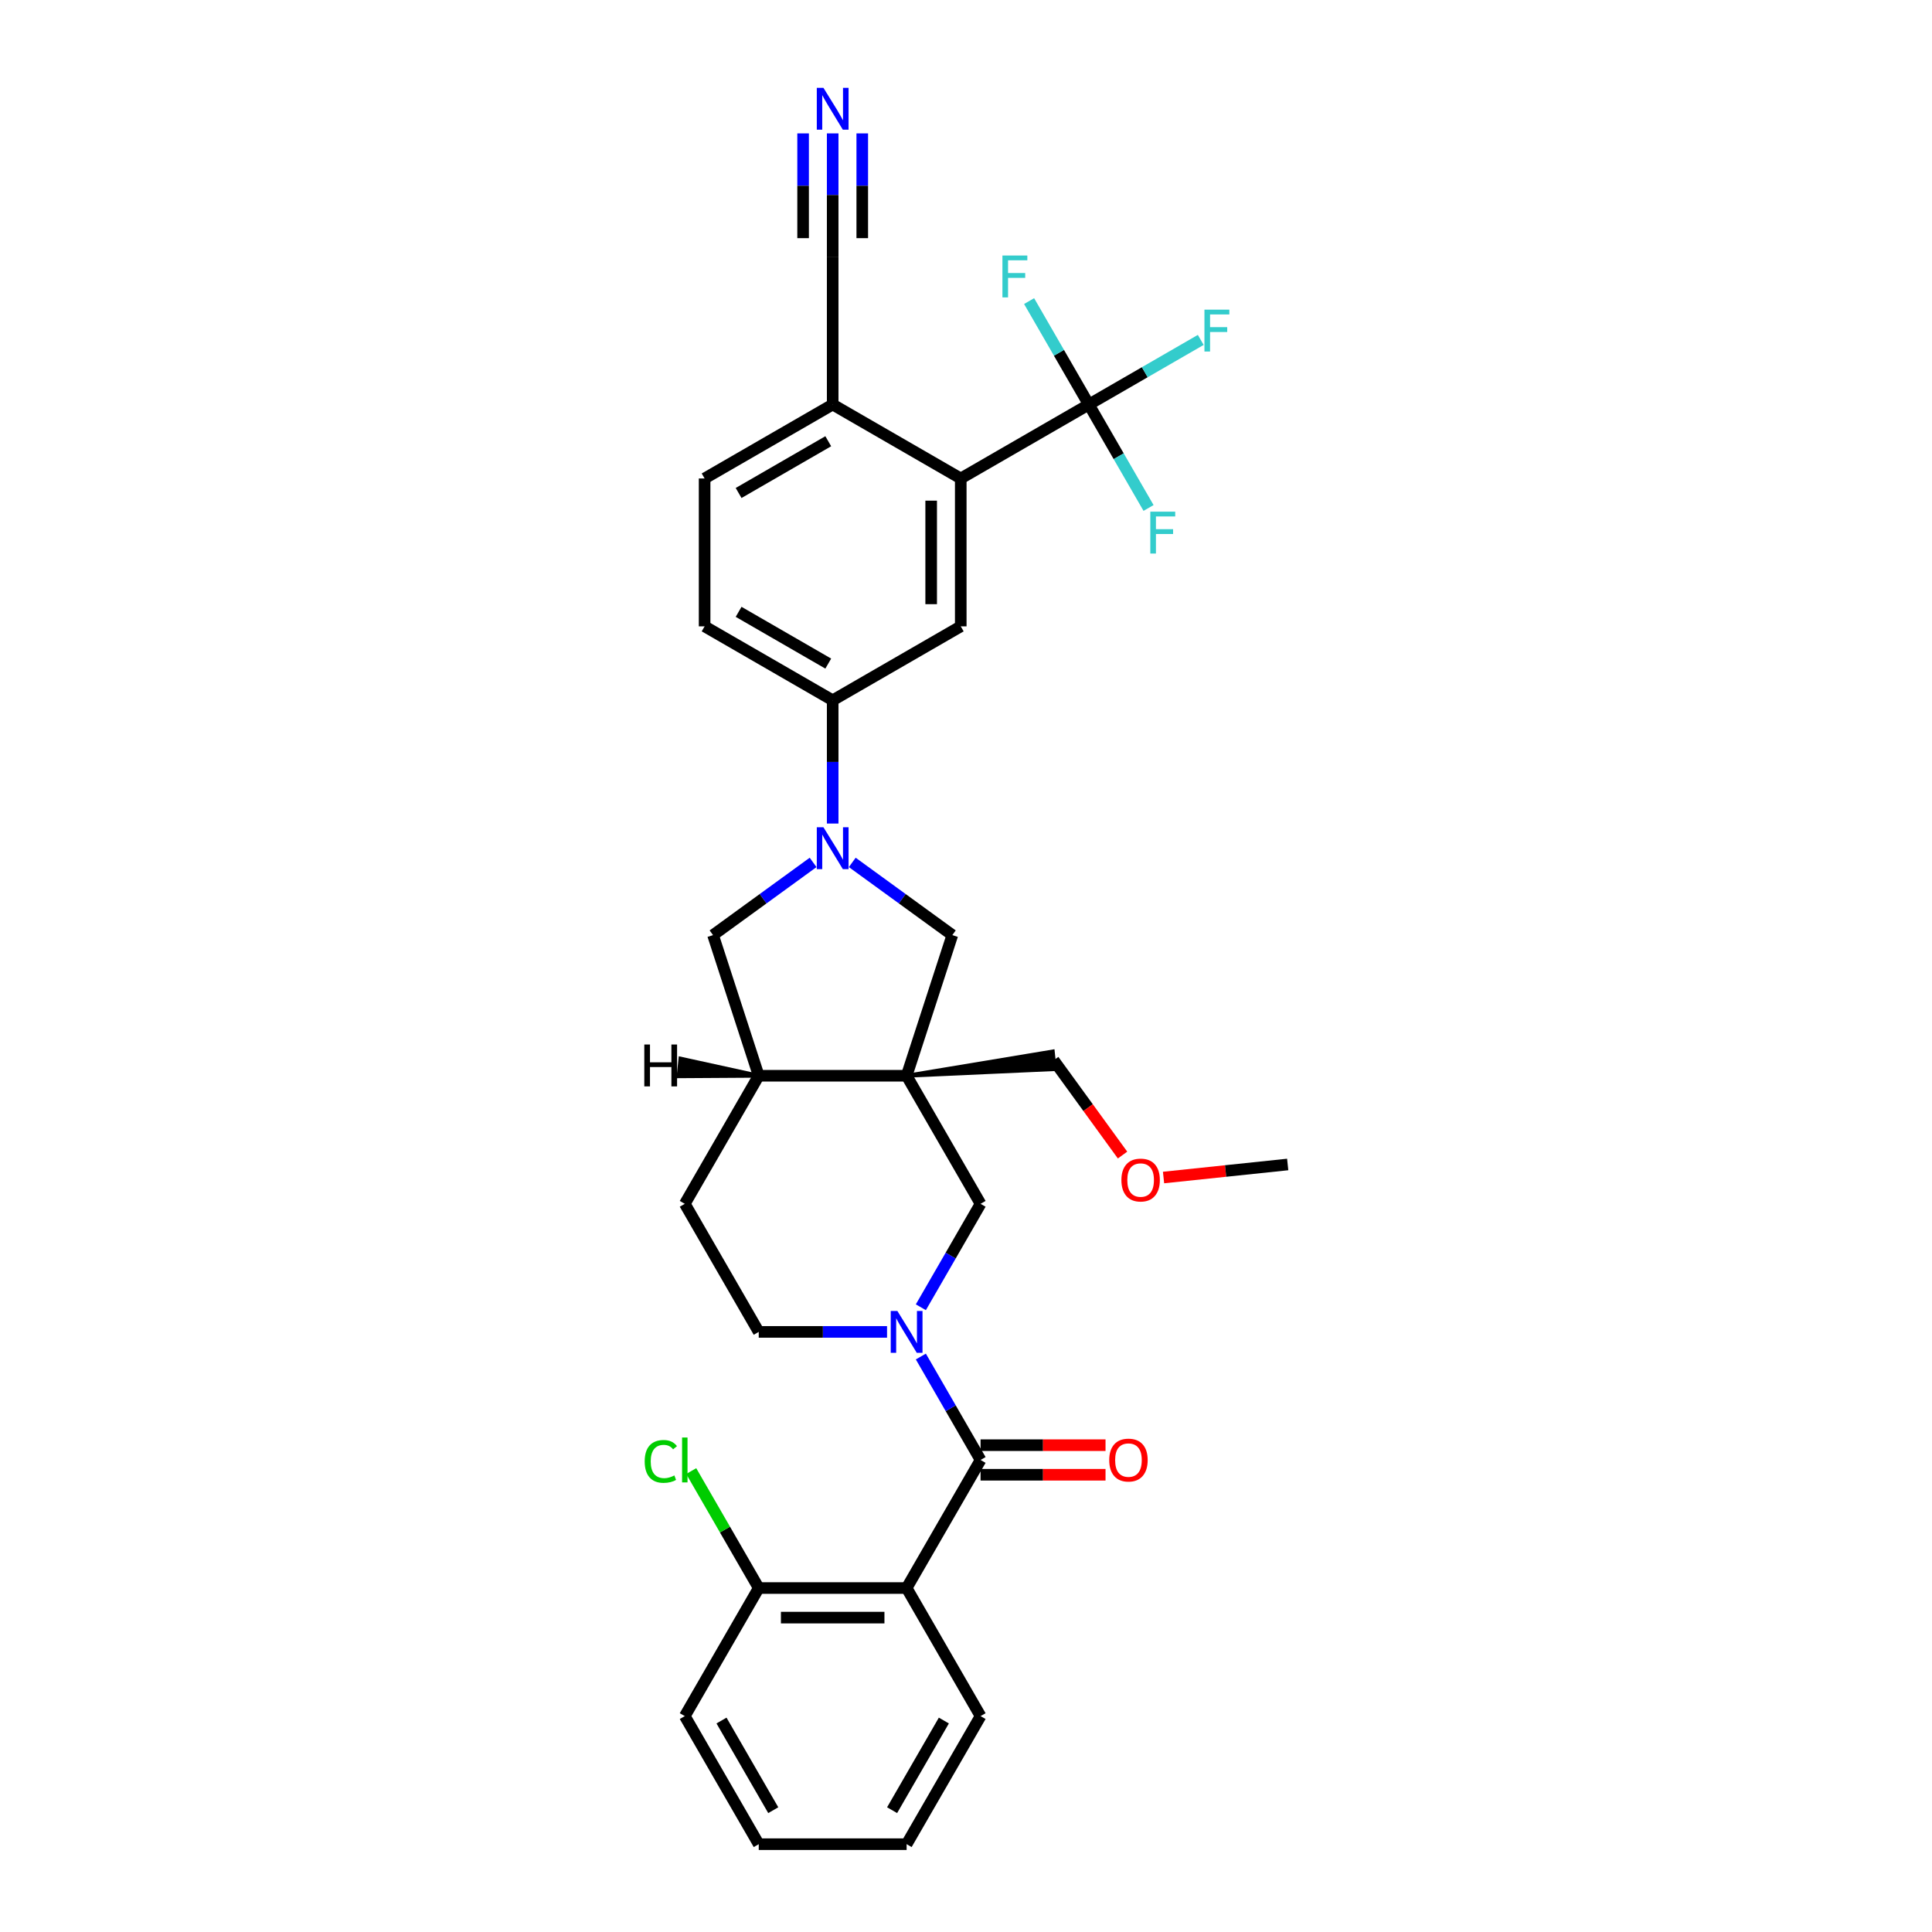 <?xml version='1.0' encoding='iso-8859-1'?>
<svg version='1.1' baseProfile='full'
              xmlns='http://www.w3.org/2000/svg'
                      xmlns:rdkit='http://www.rdkit.org/xml'
                      xmlns:xlink='http://www.w3.org/1999/xlink'
                  xml:space='preserve'
width='1000px' height='1000px' viewBox='0 0 1000 1000'>
<!-- END OF HEADER -->
<rect style='opacity:1.0;fill:#FFFFFF;stroke:none' width='1000' height='1000' x='0' y='0'> </rect>
<path class='bond-6' d='M 469.267,556.807 L 507.539,623.097' style='fill:none;fill-rule:evenodd;stroke:#000000;stroke-width:6px;stroke-linecap:butt;stroke-linejoin:miter;stroke-opacity:1' />
<path class='bond-7' d='M 469.267,556.807 L 492.92,484.009' style='fill:none;fill-rule:evenodd;stroke:#000000;stroke-width:6px;stroke-linecap:butt;stroke-linejoin:miter;stroke-opacity:1' />
<path class='bond-10' d='M 469.267,556.807 L 392.722,556.807' style='fill:none;fill-rule:evenodd;stroke:#000000;stroke-width:6px;stroke-linecap:butt;stroke-linejoin:miter;stroke-opacity:1' />
<path class='bond-24' d='M 469.267,556.807 L 545.872,553.374 L 544.912,544.239 Z' style='fill:#000000;fill-rule:evenodd;fill-opacity:1;stroke:#000000;stroke-width:2px;stroke-linecap:butt;stroke-linejoin:miter;stroke-opacity:1;' />
<path class='bond-0' d='M 507.539,755.676 L 492.084,728.908' style='fill:none;fill-rule:evenodd;stroke:#000000;stroke-width:6px;stroke-linecap:butt;stroke-linejoin:miter;stroke-opacity:1' />
<path class='bond-0' d='M 492.084,728.908 L 476.629,702.139' style='fill:none;fill-rule:evenodd;stroke:#0000FF;stroke-width:6px;stroke-linecap:butt;stroke-linejoin:miter;stroke-opacity:1' />
<path class='bond-3' d='M 507.539,755.676 L 469.267,821.966' style='fill:none;fill-rule:evenodd;stroke:#000000;stroke-width:6px;stroke-linecap:butt;stroke-linejoin:miter;stroke-opacity:1' />
<path class='bond-17' d='M 507.539,763.331 L 539.879,763.331' style='fill:none;fill-rule:evenodd;stroke:#000000;stroke-width:6px;stroke-linecap:butt;stroke-linejoin:miter;stroke-opacity:1' />
<path class='bond-17' d='M 539.879,763.331 L 572.219,763.331' style='fill:none;fill-rule:evenodd;stroke:#FF0000;stroke-width:6px;stroke-linecap:butt;stroke-linejoin:miter;stroke-opacity:1' />
<path class='bond-17' d='M 507.539,748.022 L 539.879,748.022' style='fill:none;fill-rule:evenodd;stroke:#000000;stroke-width:6px;stroke-linecap:butt;stroke-linejoin:miter;stroke-opacity:1' />
<path class='bond-17' d='M 539.879,748.022 L 572.219,748.022' style='fill:none;fill-rule:evenodd;stroke:#FF0000;stroke-width:6px;stroke-linecap:butt;stroke-linejoin:miter;stroke-opacity:1' />
<path class='bond-1' d='M 476.629,676.634 L 492.084,649.866' style='fill:none;fill-rule:evenodd;stroke:#0000FF;stroke-width:6px;stroke-linecap:butt;stroke-linejoin:miter;stroke-opacity:1' />
<path class='bond-1' d='M 492.084,649.866 L 507.539,623.097' style='fill:none;fill-rule:evenodd;stroke:#000000;stroke-width:6px;stroke-linecap:butt;stroke-linejoin:miter;stroke-opacity:1' />
<path class='bond-33' d='M 459.132,689.387 L 425.927,689.387' style='fill:none;fill-rule:evenodd;stroke:#0000FF;stroke-width:6px;stroke-linecap:butt;stroke-linejoin:miter;stroke-opacity:1' />
<path class='bond-33' d='M 425.927,689.387 L 392.722,689.387' style='fill:none;fill-rule:evenodd;stroke:#000000;stroke-width:6px;stroke-linecap:butt;stroke-linejoin:miter;stroke-opacity:1' />
<path class='bond-2' d='M 441.129,446.38 L 467.025,465.195' style='fill:none;fill-rule:evenodd;stroke:#0000FF;stroke-width:6px;stroke-linecap:butt;stroke-linejoin:miter;stroke-opacity:1' />
<path class='bond-2' d='M 467.025,465.195 L 492.92,484.009' style='fill:none;fill-rule:evenodd;stroke:#000000;stroke-width:6px;stroke-linecap:butt;stroke-linejoin:miter;stroke-opacity:1' />
<path class='bond-8' d='M 430.994,426.265 L 430.994,394.368' style='fill:none;fill-rule:evenodd;stroke:#0000FF;stroke-width:6px;stroke-linecap:butt;stroke-linejoin:miter;stroke-opacity:1' />
<path class='bond-8' d='M 430.994,394.368 L 430.994,362.472' style='fill:none;fill-rule:evenodd;stroke:#000000;stroke-width:6px;stroke-linecap:butt;stroke-linejoin:miter;stroke-opacity:1' />
<path class='bond-32' d='M 420.86,446.38 L 394.964,465.195' style='fill:none;fill-rule:evenodd;stroke:#0000FF;stroke-width:6px;stroke-linecap:butt;stroke-linejoin:miter;stroke-opacity:1' />
<path class='bond-32' d='M 394.964,465.195 L 369.068,484.009' style='fill:none;fill-rule:evenodd;stroke:#000000;stroke-width:6px;stroke-linecap:butt;stroke-linejoin:miter;stroke-opacity:1' />
<path class='bond-15' d='M 469.267,821.966 L 392.722,821.966' style='fill:none;fill-rule:evenodd;stroke:#000000;stroke-width:6px;stroke-linecap:butt;stroke-linejoin:miter;stroke-opacity:1' />
<path class='bond-15' d='M 457.785,837.275 L 404.204,837.275' style='fill:none;fill-rule:evenodd;stroke:#000000;stroke-width:6px;stroke-linecap:butt;stroke-linejoin:miter;stroke-opacity:1' />
<path class='bond-26' d='M 469.267,821.966 L 507.539,888.256' style='fill:none;fill-rule:evenodd;stroke:#000000;stroke-width:6px;stroke-linecap:butt;stroke-linejoin:miter;stroke-opacity:1' />
<path class='bond-4' d='M 563.574,209.383 L 497.284,247.655' style='fill:none;fill-rule:evenodd;stroke:#000000;stroke-width:6px;stroke-linecap:butt;stroke-linejoin:miter;stroke-opacity:1' />
<path class='bond-21' d='M 563.574,209.383 L 592.539,192.66' style='fill:none;fill-rule:evenodd;stroke:#000000;stroke-width:6px;stroke-linecap:butt;stroke-linejoin:miter;stroke-opacity:1' />
<path class='bond-21' d='M 592.539,192.66 L 621.505,175.936' style='fill:none;fill-rule:evenodd;stroke:#33CCCC;stroke-width:6px;stroke-linecap:butt;stroke-linejoin:miter;stroke-opacity:1' />
<path class='bond-22' d='M 563.574,209.383 L 579.029,236.151' style='fill:none;fill-rule:evenodd;stroke:#000000;stroke-width:6px;stroke-linecap:butt;stroke-linejoin:miter;stroke-opacity:1' />
<path class='bond-22' d='M 579.029,236.151 L 594.484,262.92' style='fill:none;fill-rule:evenodd;stroke:#33CCCC;stroke-width:6px;stroke-linecap:butt;stroke-linejoin:miter;stroke-opacity:1' />
<path class='bond-23' d='M 563.574,209.383 L 548.119,182.614' style='fill:none;fill-rule:evenodd;stroke:#000000;stroke-width:6px;stroke-linecap:butt;stroke-linejoin:miter;stroke-opacity:1' />
<path class='bond-23' d='M 548.119,182.614 L 532.664,155.845' style='fill:none;fill-rule:evenodd;stroke:#33CCCC;stroke-width:6px;stroke-linecap:butt;stroke-linejoin:miter;stroke-opacity:1' />
<path class='bond-5' d='M 497.284,247.655 L 497.284,324.2' style='fill:none;fill-rule:evenodd;stroke:#000000;stroke-width:6px;stroke-linecap:butt;stroke-linejoin:miter;stroke-opacity:1' />
<path class='bond-5' d='M 481.975,259.137 L 481.975,312.718' style='fill:none;fill-rule:evenodd;stroke:#000000;stroke-width:6px;stroke-linecap:butt;stroke-linejoin:miter;stroke-opacity:1' />
<path class='bond-34' d='M 497.284,247.655 L 430.994,209.383' style='fill:none;fill-rule:evenodd;stroke:#000000;stroke-width:6px;stroke-linecap:butt;stroke-linejoin:miter;stroke-opacity:1' />
<path class='bond-9' d='M 430.994,362.472 L 497.284,324.2' style='fill:none;fill-rule:evenodd;stroke:#000000;stroke-width:6px;stroke-linecap:butt;stroke-linejoin:miter;stroke-opacity:1' />
<path class='bond-19' d='M 430.994,362.472 L 364.705,324.2' style='fill:none;fill-rule:evenodd;stroke:#000000;stroke-width:6px;stroke-linecap:butt;stroke-linejoin:miter;stroke-opacity:1' />
<path class='bond-19' d='M 428.705,343.473 L 382.303,316.683' style='fill:none;fill-rule:evenodd;stroke:#000000;stroke-width:6px;stroke-linecap:butt;stroke-linejoin:miter;stroke-opacity:1' />
<path class='bond-11' d='M 392.722,556.807 L 369.068,484.009' style='fill:none;fill-rule:evenodd;stroke:#000000;stroke-width:6px;stroke-linecap:butt;stroke-linejoin:miter;stroke-opacity:1' />
<path class='bond-18' d='M 392.722,556.807 L 354.45,623.097' style='fill:none;fill-rule:evenodd;stroke:#000000;stroke-width:6px;stroke-linecap:butt;stroke-linejoin:miter;stroke-opacity:1' />
<path class='bond-36' d='M 392.722,556.807 L 352.209,547.931 L 351.249,557.066 Z' style='fill:#000000;fill-rule:evenodd;fill-opacity:1;stroke:#000000;stroke-width:2px;stroke-linecap:butt;stroke-linejoin:miter;stroke-opacity:1;' />
<path class='bond-12' d='M 430.994,69.046 L 430.994,100.942' style='fill:none;fill-rule:evenodd;stroke:#0000FF;stroke-width:6px;stroke-linecap:butt;stroke-linejoin:miter;stroke-opacity:1' />
<path class='bond-12' d='M 430.994,100.942 L 430.994,132.838' style='fill:none;fill-rule:evenodd;stroke:#000000;stroke-width:6px;stroke-linecap:butt;stroke-linejoin:miter;stroke-opacity:1' />
<path class='bond-12' d='M 415.685,69.046 L 415.685,96.157' style='fill:none;fill-rule:evenodd;stroke:#0000FF;stroke-width:6px;stroke-linecap:butt;stroke-linejoin:miter;stroke-opacity:1' />
<path class='bond-12' d='M 415.685,96.157 L 415.685,123.269' style='fill:none;fill-rule:evenodd;stroke:#000000;stroke-width:6px;stroke-linecap:butt;stroke-linejoin:miter;stroke-opacity:1' />
<path class='bond-12' d='M 446.303,69.046 L 446.303,96.157' style='fill:none;fill-rule:evenodd;stroke:#0000FF;stroke-width:6px;stroke-linecap:butt;stroke-linejoin:miter;stroke-opacity:1' />
<path class='bond-12' d='M 446.303,96.157 L 446.303,123.269' style='fill:none;fill-rule:evenodd;stroke:#000000;stroke-width:6px;stroke-linecap:butt;stroke-linejoin:miter;stroke-opacity:1' />
<path class='bond-13' d='M 430.994,132.838 L 430.994,209.383' style='fill:none;fill-rule:evenodd;stroke:#000000;stroke-width:6px;stroke-linecap:butt;stroke-linejoin:miter;stroke-opacity:1' />
<path class='bond-14' d='M 430.994,209.383 L 364.705,247.655' style='fill:none;fill-rule:evenodd;stroke:#000000;stroke-width:6px;stroke-linecap:butt;stroke-linejoin:miter;stroke-opacity:1' />
<path class='bond-14' d='M 428.705,228.382 L 382.303,255.172' style='fill:none;fill-rule:evenodd;stroke:#000000;stroke-width:6px;stroke-linecap:butt;stroke-linejoin:miter;stroke-opacity:1' />
<path class='bond-25' d='M 392.722,821.966 L 375.247,791.698' style='fill:none;fill-rule:evenodd;stroke:#000000;stroke-width:6px;stroke-linecap:butt;stroke-linejoin:miter;stroke-opacity:1' />
<path class='bond-25' d='M 375.247,791.698 L 357.772,761.43' style='fill:none;fill-rule:evenodd;stroke:#00CC00;stroke-width:6px;stroke-linecap:butt;stroke-linejoin:miter;stroke-opacity:1' />
<path class='bond-28' d='M 392.722,821.966 L 354.45,888.256' style='fill:none;fill-rule:evenodd;stroke:#000000;stroke-width:6px;stroke-linecap:butt;stroke-linejoin:miter;stroke-opacity:1' />
<path class='bond-16' d='M 392.722,689.387 L 354.45,623.097' style='fill:none;fill-rule:evenodd;stroke:#000000;stroke-width:6px;stroke-linecap:butt;stroke-linejoin:miter;stroke-opacity:1' />
<path class='bond-20' d='M 364.705,324.2 L 364.705,247.655' style='fill:none;fill-rule:evenodd;stroke:#000000;stroke-width:6px;stroke-linecap:butt;stroke-linejoin:miter;stroke-opacity:1' />
<path class='bond-27' d='M 545.392,548.806 L 563.211,573.332' style='fill:none;fill-rule:evenodd;stroke:#000000;stroke-width:6px;stroke-linecap:butt;stroke-linejoin:miter;stroke-opacity:1' />
<path class='bond-27' d='M 563.211,573.332 L 581.03,597.857' style='fill:none;fill-rule:evenodd;stroke:#FF0000;stroke-width:6px;stroke-linecap:butt;stroke-linejoin:miter;stroke-opacity:1' />
<path class='bond-30' d='M 507.539,888.256 L 469.267,954.545' style='fill:none;fill-rule:evenodd;stroke:#000000;stroke-width:6px;stroke-linecap:butt;stroke-linejoin:miter;stroke-opacity:1' />
<path class='bond-30' d='M 488.54,890.545 L 461.75,936.948' style='fill:none;fill-rule:evenodd;stroke:#000000;stroke-width:6px;stroke-linecap:butt;stroke-linejoin:miter;stroke-opacity:1' />
<path class='bond-29' d='M 602.248,609.485 L 634.379,606.108' style='fill:none;fill-rule:evenodd;stroke:#FF0000;stroke-width:6px;stroke-linecap:butt;stroke-linejoin:miter;stroke-opacity:1' />
<path class='bond-29' d='M 634.379,606.108 L 666.509,602.731' style='fill:none;fill-rule:evenodd;stroke:#000000;stroke-width:6px;stroke-linecap:butt;stroke-linejoin:miter;stroke-opacity:1' />
<path class='bond-35' d='M 354.45,888.256 L 392.722,954.545' style='fill:none;fill-rule:evenodd;stroke:#000000;stroke-width:6px;stroke-linecap:butt;stroke-linejoin:miter;stroke-opacity:1' />
<path class='bond-35' d='M 373.448,890.545 L 400.239,936.948' style='fill:none;fill-rule:evenodd;stroke:#000000;stroke-width:6px;stroke-linecap:butt;stroke-linejoin:miter;stroke-opacity:1' />
<path class='bond-31' d='M 469.267,954.545 L 392.722,954.545' style='fill:none;fill-rule:evenodd;stroke:#000000;stroke-width:6px;stroke-linecap:butt;stroke-linejoin:miter;stroke-opacity:1' />
<path  class='atom-2' d='M 464.475 678.548
L 471.578 690.03
Q 472.283 691.163, 473.415 693.214
Q 474.548 695.265, 474.61 695.388
L 474.61 678.548
L 477.488 678.548
L 477.488 700.225
L 474.518 700.225
L 466.894 687.672
Q 466.006 686.202, 465.057 684.518
Q 464.138 682.834, 463.863 682.314
L 463.863 700.225
L 461.046 700.225
L 461.046 678.548
L 464.475 678.548
' fill='#0000FF'/>
<path  class='atom-3' d='M 426.203 428.178
L 433.306 439.66
Q 434.01 440.793, 435.143 442.844
Q 436.276 444.896, 436.337 445.018
L 436.337 428.178
L 439.215 428.178
L 439.215 449.856
L 436.245 449.856
L 428.621 437.302
Q 427.734 435.833, 426.784 434.149
Q 425.866 432.465, 425.59 431.944
L 425.59 449.856
L 422.773 449.856
L 422.773 428.178
L 426.203 428.178
' fill='#0000FF'/>
<path  class='atom-13' d='M 426.203 45.455
L 433.306 56.936
Q 434.01 58.069, 435.143 60.12
Q 436.276 62.172, 436.337 62.294
L 436.337 45.455
L 439.215 45.455
L 439.215 67.132
L 436.245 67.132
L 428.621 54.579
Q 427.734 53.109, 426.784 51.425
Q 425.866 49.741, 425.59 49.221
L 425.59 67.132
L 422.773 67.132
L 422.773 45.455
L 426.203 45.455
' fill='#0000FF'/>
<path  class='atom-18' d='M 574.133 755.738
Q 574.133 750.533, 576.705 747.624
Q 579.277 744.715, 584.084 744.715
Q 588.891 744.715, 591.463 747.624
Q 594.035 750.533, 594.035 755.738
Q 594.035 761.004, 591.432 764.004
Q 588.83 766.974, 584.084 766.974
Q 579.307 766.974, 576.705 764.004
Q 574.133 761.034, 574.133 755.738
M 584.084 764.525
Q 587.391 764.525, 589.166 762.32
Q 590.973 760.085, 590.973 755.738
Q 590.973 751.482, 589.166 749.338
Q 587.391 747.165, 584.084 747.165
Q 580.777 747.165, 578.971 749.308
Q 577.195 751.451, 577.195 755.738
Q 577.195 760.116, 578.971 762.32
Q 580.777 764.525, 584.084 764.525
' fill='#FF0000'/>
<path  class='atom-22' d='M 623.418 160.272
L 636.309 160.272
L 636.309 162.752
L 626.327 162.752
L 626.327 169.335
L 635.206 169.335
L 635.206 171.845
L 626.327 171.845
L 626.327 181.949
L 623.418 181.949
L 623.418 160.272
' fill='#33CCCC'/>
<path  class='atom-23' d='M 595.401 264.834
L 608.291 264.834
L 608.291 267.314
L 598.31 267.314
L 598.31 273.897
L 607.189 273.897
L 607.189 276.407
L 598.31 276.407
L 598.31 286.511
L 595.401 286.511
L 595.401 264.834
' fill='#33CCCC'/>
<path  class='atom-24' d='M 518.856 132.254
L 531.746 132.254
L 531.746 134.734
L 521.765 134.734
L 521.765 141.317
L 530.644 141.317
L 530.644 143.828
L 521.765 143.828
L 521.765 153.932
L 518.856 153.932
L 518.856 132.254
' fill='#33CCCC'/>
<path  class='atom-26' d='M 333.691 756.427
Q 333.691 751.038, 336.201 748.221
Q 338.743 745.373, 343.55 745.373
Q 348.02 745.373, 350.408 748.527
L 348.387 750.18
Q 346.642 747.884, 343.55 747.884
Q 340.274 747.884, 338.528 750.089
Q 336.814 752.262, 336.814 756.427
Q 336.814 760.713, 338.59 762.917
Q 340.396 765.122, 343.886 765.122
Q 346.275 765.122, 349.061 763.683
L 349.918 765.979
Q 348.785 766.714, 347.071 767.143
Q 345.356 767.571, 343.458 767.571
Q 338.743 767.571, 336.201 764.693
Q 333.691 761.815, 333.691 756.427
' fill='#00CC00'/>
<path  class='atom-26' d='M 353.041 744.057
L 355.858 744.057
L 355.858 767.296
L 353.041 767.296
L 353.041 744.057
' fill='#00CC00'/>
<path  class='atom-28' d='M 580.433 610.793
Q 580.433 605.588, 583.005 602.68
Q 585.577 599.771, 590.384 599.771
Q 595.191 599.771, 597.763 602.68
Q 600.335 605.588, 600.335 610.793
Q 600.335 616.06, 597.732 619.06
Q 595.13 622.03, 590.384 622.03
Q 585.608 622.03, 583.005 619.06
Q 580.433 616.09, 580.433 610.793
M 590.384 619.581
Q 593.691 619.581, 595.467 617.376
Q 597.273 615.141, 597.273 610.793
Q 597.273 606.538, 595.467 604.394
Q 593.691 602.22, 590.384 602.22
Q 587.077 602.22, 585.271 604.364
Q 583.495 606.507, 583.495 610.793
Q 583.495 615.172, 585.271 617.376
Q 587.077 619.581, 590.384 619.581
' fill='#FF0000'/>
<path  class='atom-33' d='M 333.491 540.634
L 336.43 540.634
L 336.43 549.85
L 347.514 549.85
L 347.514 540.634
L 350.453 540.634
L 350.453 562.312
L 347.514 562.312
L 347.514 552.3
L 336.43 552.3
L 336.43 562.312
L 333.491 562.312
L 333.491 540.634
' fill='#000000'/>
</svg>
